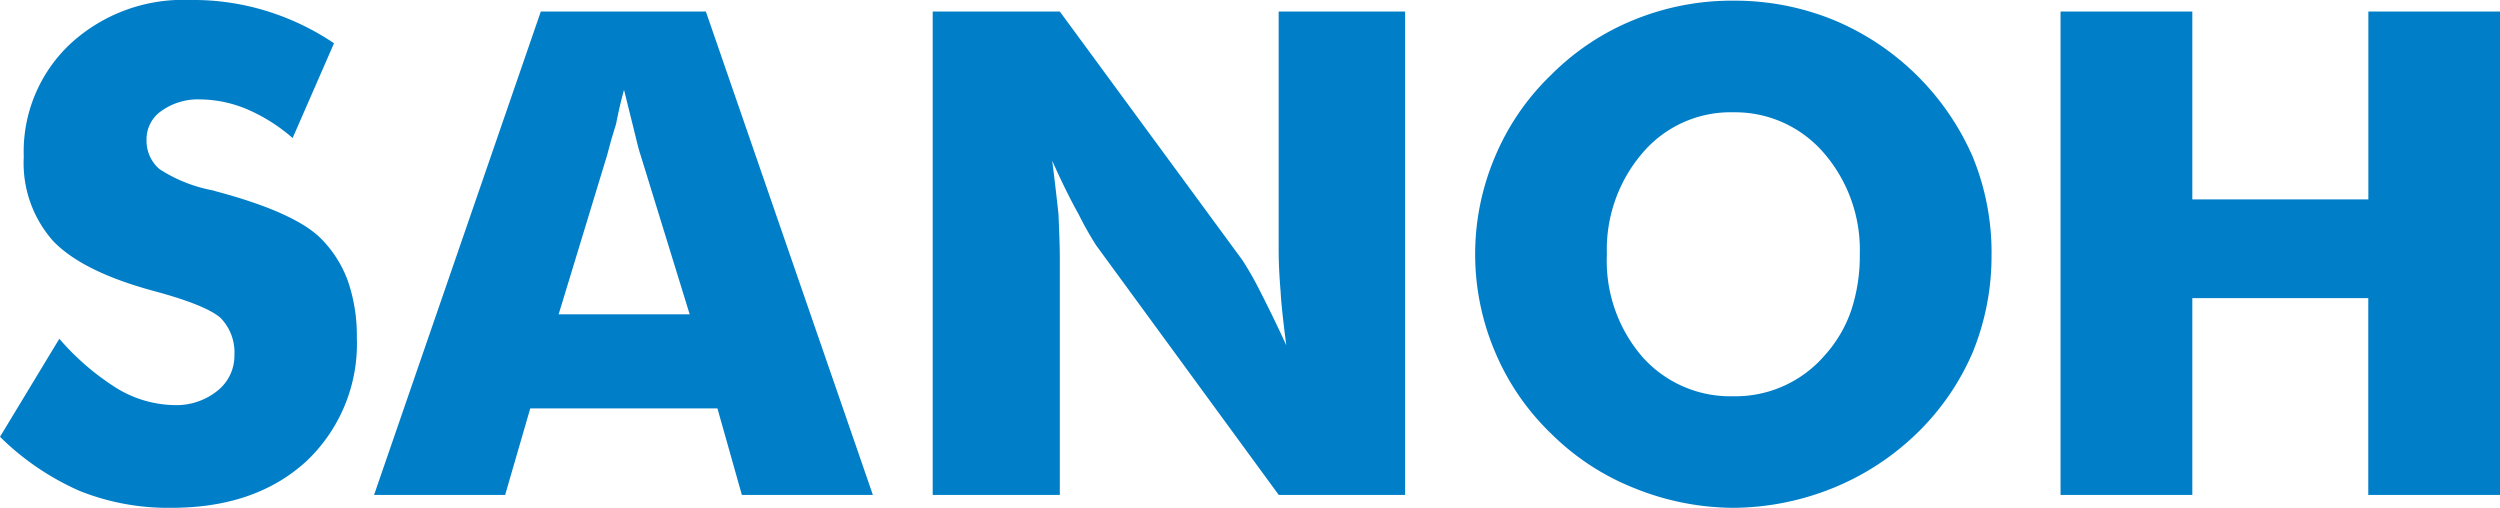 <svg xmlns="http://www.w3.org/2000/svg" xmlns:xlink="http://www.w3.org/1999/xlink" width="221.547" height="45" viewBox="0 0 221.547 45">
  <defs>
    <clipPath id="clip-path">
      <rect id="長方形_797" data-name="長方形 797" width="221.547" height="45" fill="none"/>
    </clipPath>
  </defs>
  <g id="グループ_990" data-name="グループ 990" transform="translate(0 0)">
    <g id="グループ_989" data-name="グループ 989" transform="translate(0 0)" clip-path="url(#clip-path)">
      <path id="パス_1693" data-name="パス 1693" d="M5.259,30.02A22.383,22.383,0,0,0,10.4,34.438,10.129,10.129,0,0,0,15.426,35.9a5.8,5.8,0,0,0,3.827-1.258,3.96,3.96,0,0,0,1.521-3.19,4.355,4.355,0,0,0-1.256-3.305q-1.345-1.142-5.931-2.371-6.252-1.7-8.852-4.389A10.39,10.39,0,0,1,2.106,13.9,13.09,13.09,0,0,1,6.228,3.891,14.739,14.739,0,0,1,16.868,0,21.972,21.972,0,0,1,23.59.966,22.678,22.678,0,0,1,29.6,3.833l-3.668,8.4a15.28,15.28,0,0,0-4.092-2.575,10.97,10.97,0,0,0-4.12-.849,5.556,5.556,0,0,0-3.418,1.025,3.036,3.036,0,0,0-1.316,2.575,3.308,3.308,0,0,0,1.142,2.574,13.049,13.049,0,0,0,4.5,1.843c.079.02.147.034.206.044a2.306,2.306,0,0,1,.263.074q7.139,1.9,9.422,4.273a10.318,10.318,0,0,1,2.341,3.774,14.784,14.784,0,0,1,.762,4.916,14.315,14.315,0,0,1-4.477,10.971Q22.645,45,15.215,45a21.048,21.048,0,0,1-8.15-1.492A23.505,23.505,0,0,1,0,38.709Z" transform="translate(0 0)" fill="#007ec8"/>
      <path id="パス_1694" data-name="パス 1694" d="M24.33,43.587,39.106.752H53.735l14.8,42.835H56.925L54.76,35.92H38.17l-2.224,7.667ZM40.687,27.582H52.3L47.942,13.45q-.145-.38-.555-2.106-.5-2.019-.907-3.658-.411,1.492-.7,3.014-.468,1.463-.79,2.751Z" transform="translate(8.819 0.273)" fill="#007ec8"/>
      <path id="パス_1695" data-name="パス 1695" d="M60.664,43.586V.751H71.929L88.11,22.782A28.523,28.523,0,0,1,89.659,25.5q1.2,2.34,2.341,4.827-.437-3.364-.5-4.711-.176-2.105-.176-3.715V.751h11.205V43.586H91.328L75.147,21.466a29.589,29.589,0,0,1-1.55-2.749q-1.053-1.872-2.341-4.74.292,2.281.556,4.74.117,2.749.117,3.715V43.586Z" transform="translate(21.99 0.272)" fill="#007ec8"/>
      <path id="パス_1696" data-name="パス 1696" d="M141.708,22.514a22.541,22.541,0,0,1-1.668,8.69,22.108,22.108,0,0,1-4.97,7.2,23.142,23.142,0,0,1-7.484,4.856,23.878,23.878,0,0,1-8.743,1.726,23.563,23.563,0,0,1-8.743-1.726,21.9,21.9,0,0,1-7.427-4.856,21.668,21.668,0,0,1-4.97-7.257,22.1,22.1,0,0,1,0-17.263,21.668,21.668,0,0,1,4.97-7.257A22.048,22.048,0,0,1,110.1,1.712,22.945,22.945,0,0,1,118.843.043a23.219,23.219,0,0,1,8.8,1.683,23.126,23.126,0,0,1,12.4,12.157,22.39,22.39,0,0,1,1.668,8.631M118.828,35.1a10.431,10.431,0,0,0,8.075-3.6,11.48,11.48,0,0,0,2.369-4.007,15.311,15.311,0,0,0,.762-4.974,13.122,13.122,0,0,0-3.19-8.983,10.372,10.372,0,0,0-8.017-3.6,10.231,10.231,0,0,0-8.045,3.6,13.118,13.118,0,0,0-3.161,8.983,13.011,13.011,0,0,0,3.1,9.04,10.423,10.423,0,0,0,8.1,3.541" transform="translate(34.779 0.016)" fill="#007ec8"/>
      <path id="パス_1697" data-name="パス 1697" d="M134.023,43.586V.751H145.7V17.4h15.6V.751h11.674V43.586H161.293V26.148H145.7V43.586Z" transform="translate(48.581 0.273)" fill="#007ec8"/>
    </g>
  </g>
</svg>
